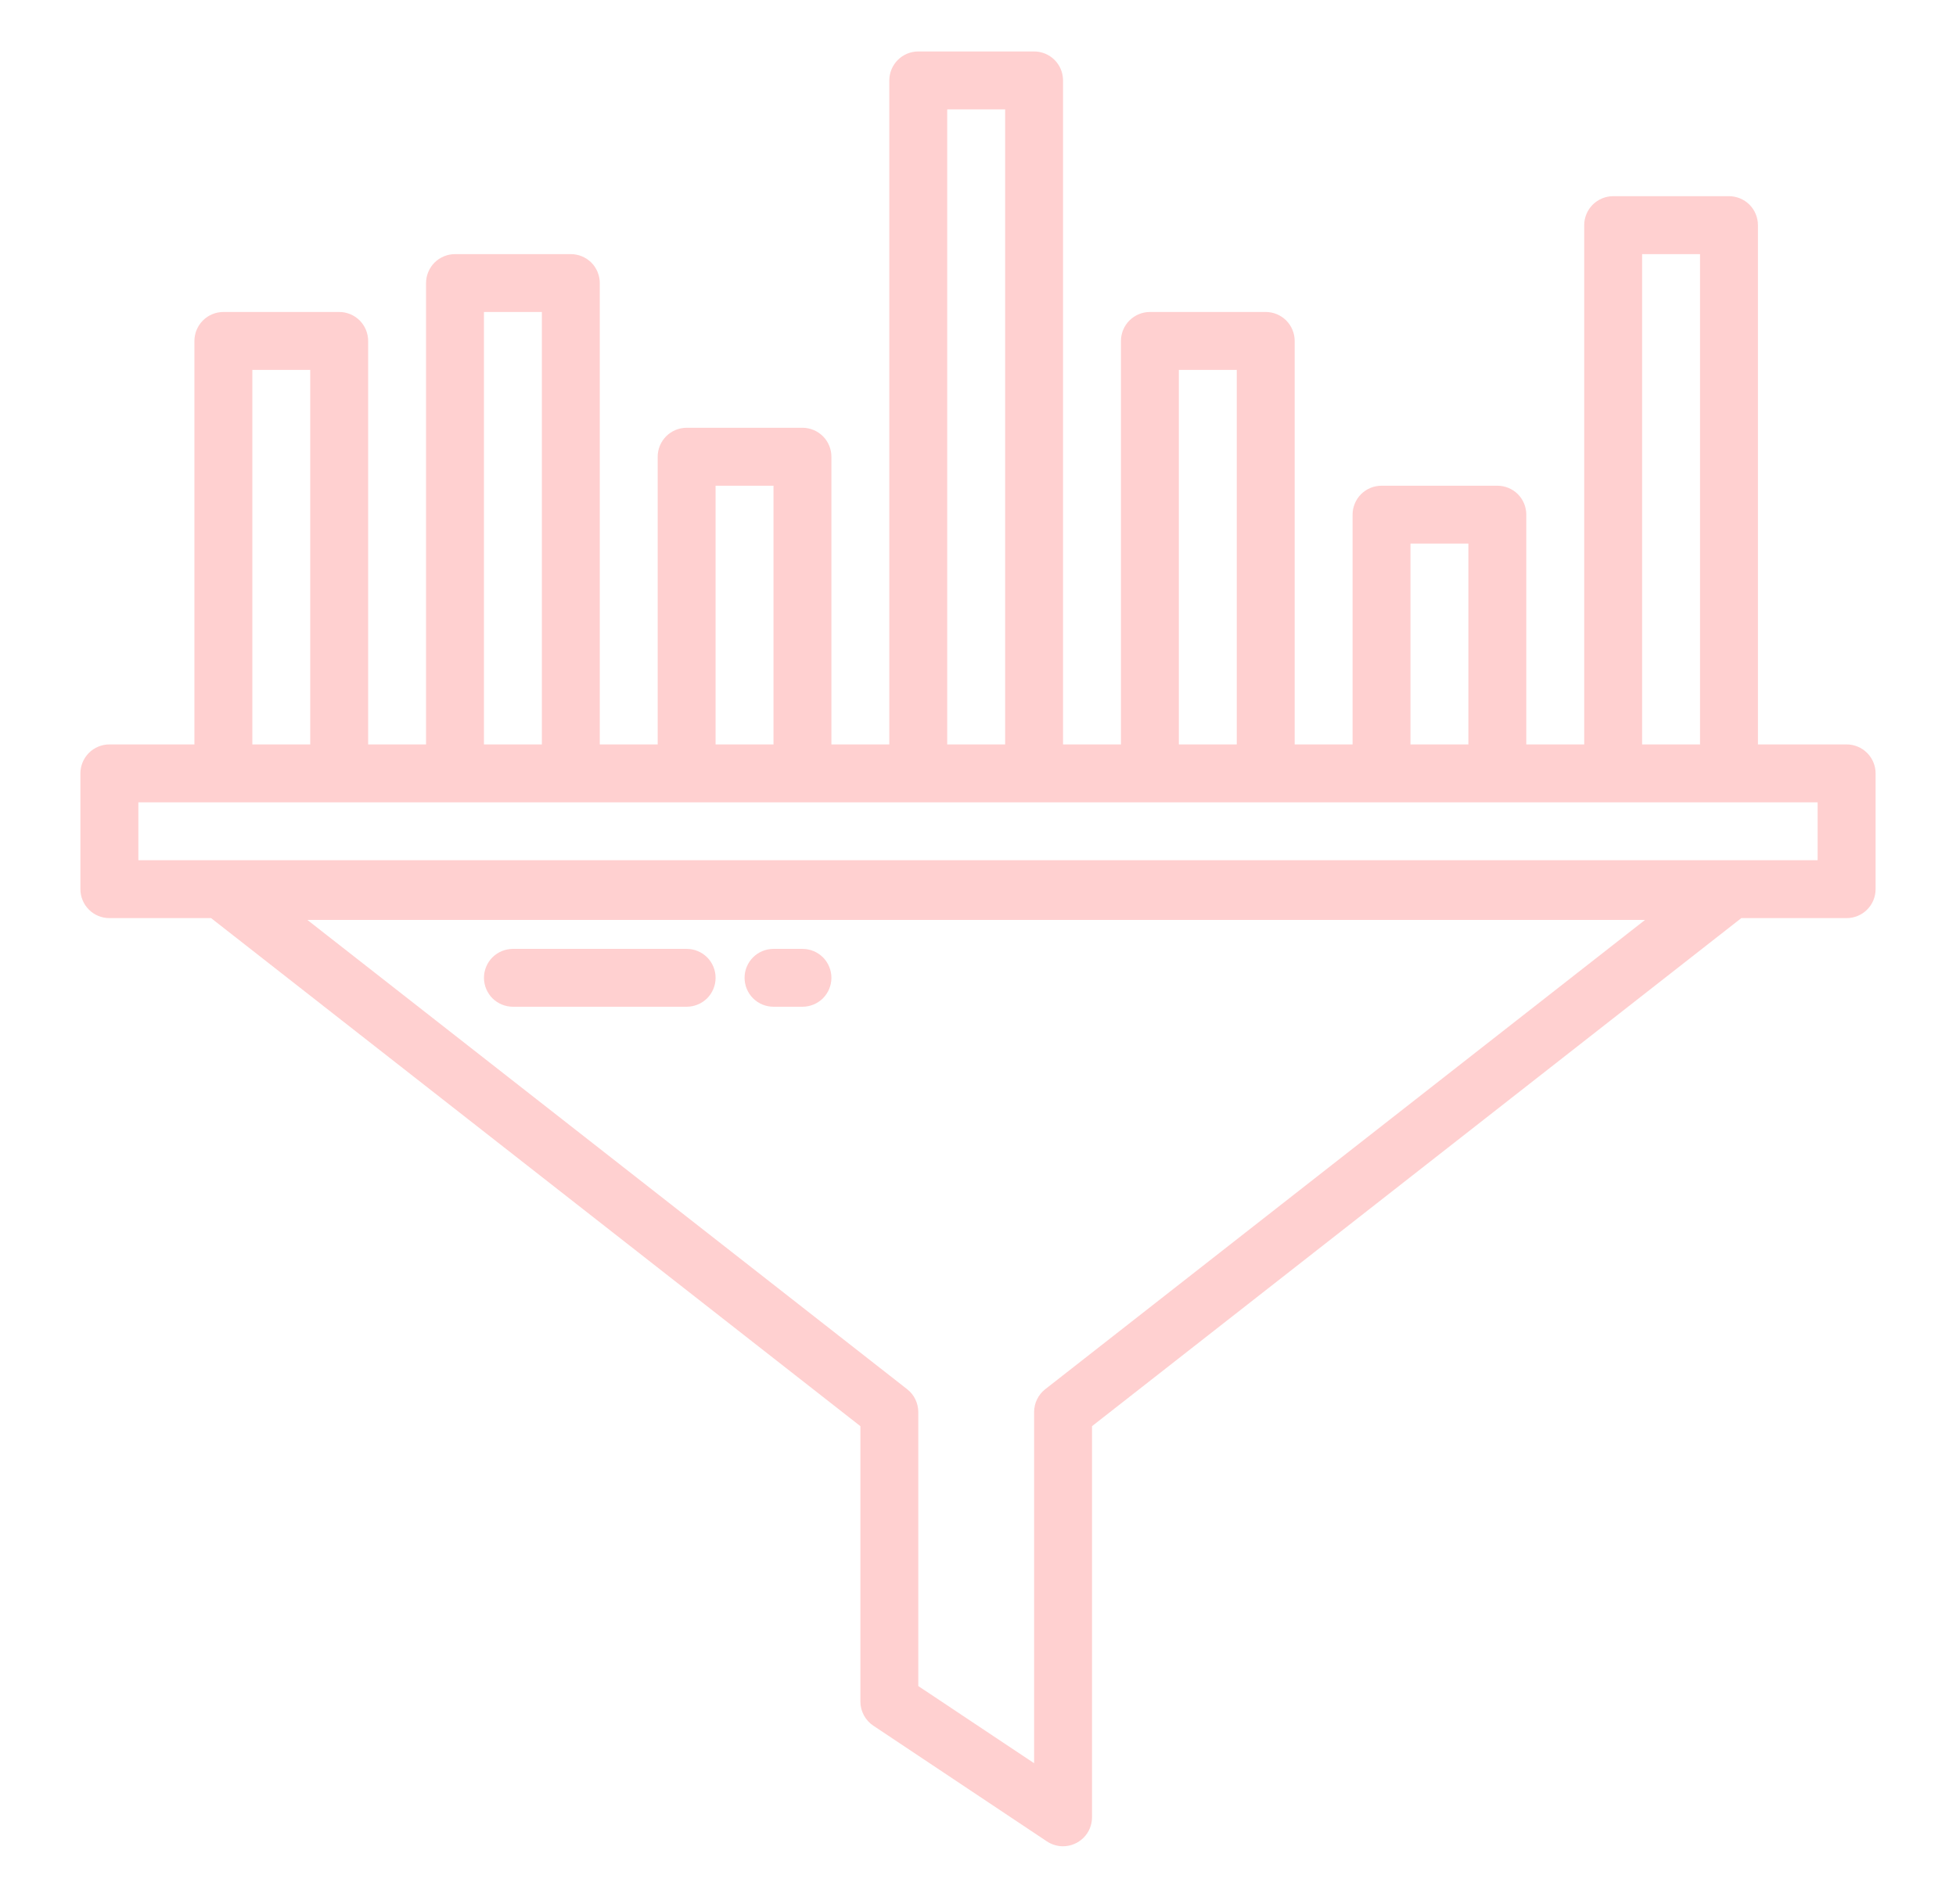 <svg width="38" height="37" viewBox="0 0 38 37" fill="none" xmlns="http://www.w3.org/2000/svg">
<path d="M35.875 14.465H34.152V4.375C34.152 4.226 34.093 4.083 33.988 3.977C33.882 3.872 33.739 3.812 33.59 3.812H31.34C31.191 3.812 31.048 3.872 30.942 3.977C30.837 4.083 30.777 4.226 30.777 4.375V14.465H29.652V10C29.652 9.851 29.593 9.708 29.488 9.602C29.382 9.497 29.239 9.438 29.09 9.438H26.84C26.691 9.438 26.548 9.497 26.442 9.602C26.337 9.708 26.277 9.851 26.277 10V14.465H25.152V6.625C25.152 6.476 25.093 6.333 24.988 6.227C24.882 6.122 24.739 6.062 24.59 6.062H22.34C22.191 6.062 22.048 6.122 21.942 6.227C21.837 6.333 21.777 6.476 21.777 6.625V14.465H20.652V1.562C20.652 1.413 20.593 1.27 20.488 1.165C20.382 1.059 20.239 1 20.09 1H17.84C17.691 1 17.548 1.059 17.442 1.165C17.337 1.27 17.277 1.413 17.277 1.562V14.465H16.152V8.875C16.152 8.726 16.093 8.583 15.988 8.477C15.882 8.372 15.739 8.312 15.59 8.312H13.34C13.191 8.312 13.048 8.372 12.942 8.477C12.837 8.583 12.777 8.726 12.777 8.875V14.465H11.652V5.5C11.652 5.351 11.593 5.208 11.488 5.102C11.382 4.997 11.239 4.938 11.09 4.938H8.84C8.691 4.938 8.548 4.997 8.442 5.102C8.337 5.208 8.277 5.351 8.277 5.5V14.465H7.152V6.625C7.152 6.476 7.093 6.333 6.988 6.227C6.882 6.122 6.739 6.062 6.59 6.062H4.34C4.191 6.062 4.048 6.122 3.942 6.227C3.837 6.333 3.777 6.476 3.777 6.625V14.465H2.125C1.976 14.465 1.833 14.524 1.727 14.63C1.622 14.735 1.562 14.878 1.562 15.027V17.277C1.562 17.427 1.622 17.57 1.727 17.675C1.833 17.781 1.976 17.84 2.125 17.84H4.101L16.715 27.712V33.062C16.715 33.155 16.738 33.246 16.782 33.328C16.825 33.41 16.888 33.479 16.965 33.531L20.34 35.781C20.433 35.842 20.541 35.875 20.652 35.875C20.801 35.875 20.944 35.815 21.05 35.71C21.155 35.605 21.215 35.462 21.215 35.312V27.712L33.829 17.84H35.875C36.024 17.84 36.167 17.781 36.273 17.675C36.378 17.57 36.438 17.427 36.438 17.277V15.027C36.438 14.878 36.378 14.735 36.273 14.63C36.167 14.524 36.024 14.465 35.875 14.465ZM31.902 4.938H33.027V14.465H31.902V4.938ZM27.402 10.562H28.527V14.465H27.402V10.562ZM22.902 7.188H24.027V14.465H22.902V7.188ZM18.402 2.125H19.527V14.465H18.402V2.125ZM13.902 9.438H15.027V14.465H13.902V9.438ZM9.402 6.062H10.527V14.465H9.402V6.062ZM4.902 7.188H6.027V14.465H4.902V7.188ZM20.306 26.994C20.238 27.047 20.184 27.114 20.147 27.191C20.109 27.268 20.09 27.352 20.09 27.438V34.261L17.84 32.762V27.438C17.84 27.352 17.82 27.268 17.783 27.191C17.746 27.114 17.691 27.047 17.624 26.994L5.971 17.875H31.959L20.306 26.994ZM35.312 16.715H2.688V15.59H35.312V16.715Z" fill="#FFD0D0"/>
<path d="M9.965 19.562H13.34C13.489 19.562 13.632 19.503 13.738 19.398C13.843 19.292 13.902 19.149 13.902 19C13.902 18.851 13.843 18.708 13.738 18.602C13.632 18.497 13.489 18.438 13.34 18.438H9.965C9.816 18.438 9.673 18.497 9.567 18.602C9.462 18.708 9.402 18.851 9.402 19C9.402 19.149 9.462 19.292 9.567 19.398C9.673 19.503 9.816 19.562 9.965 19.562Z" fill="#FFD0D0"/>
<path d="M15.027 19.562H15.59C15.739 19.562 15.882 19.503 15.988 19.398C16.093 19.292 16.152 19.149 16.152 19C16.152 18.851 16.093 18.708 15.988 18.602C15.882 18.497 15.739 18.438 15.59 18.438H15.027C14.878 18.438 14.735 18.497 14.63 18.602C14.524 18.708 14.465 18.851 14.465 19C14.465 19.149 14.524 19.292 14.63 19.398C14.735 19.503 14.878 19.562 15.027 19.562Z" fill="#FFD0D0"/>
</svg>
